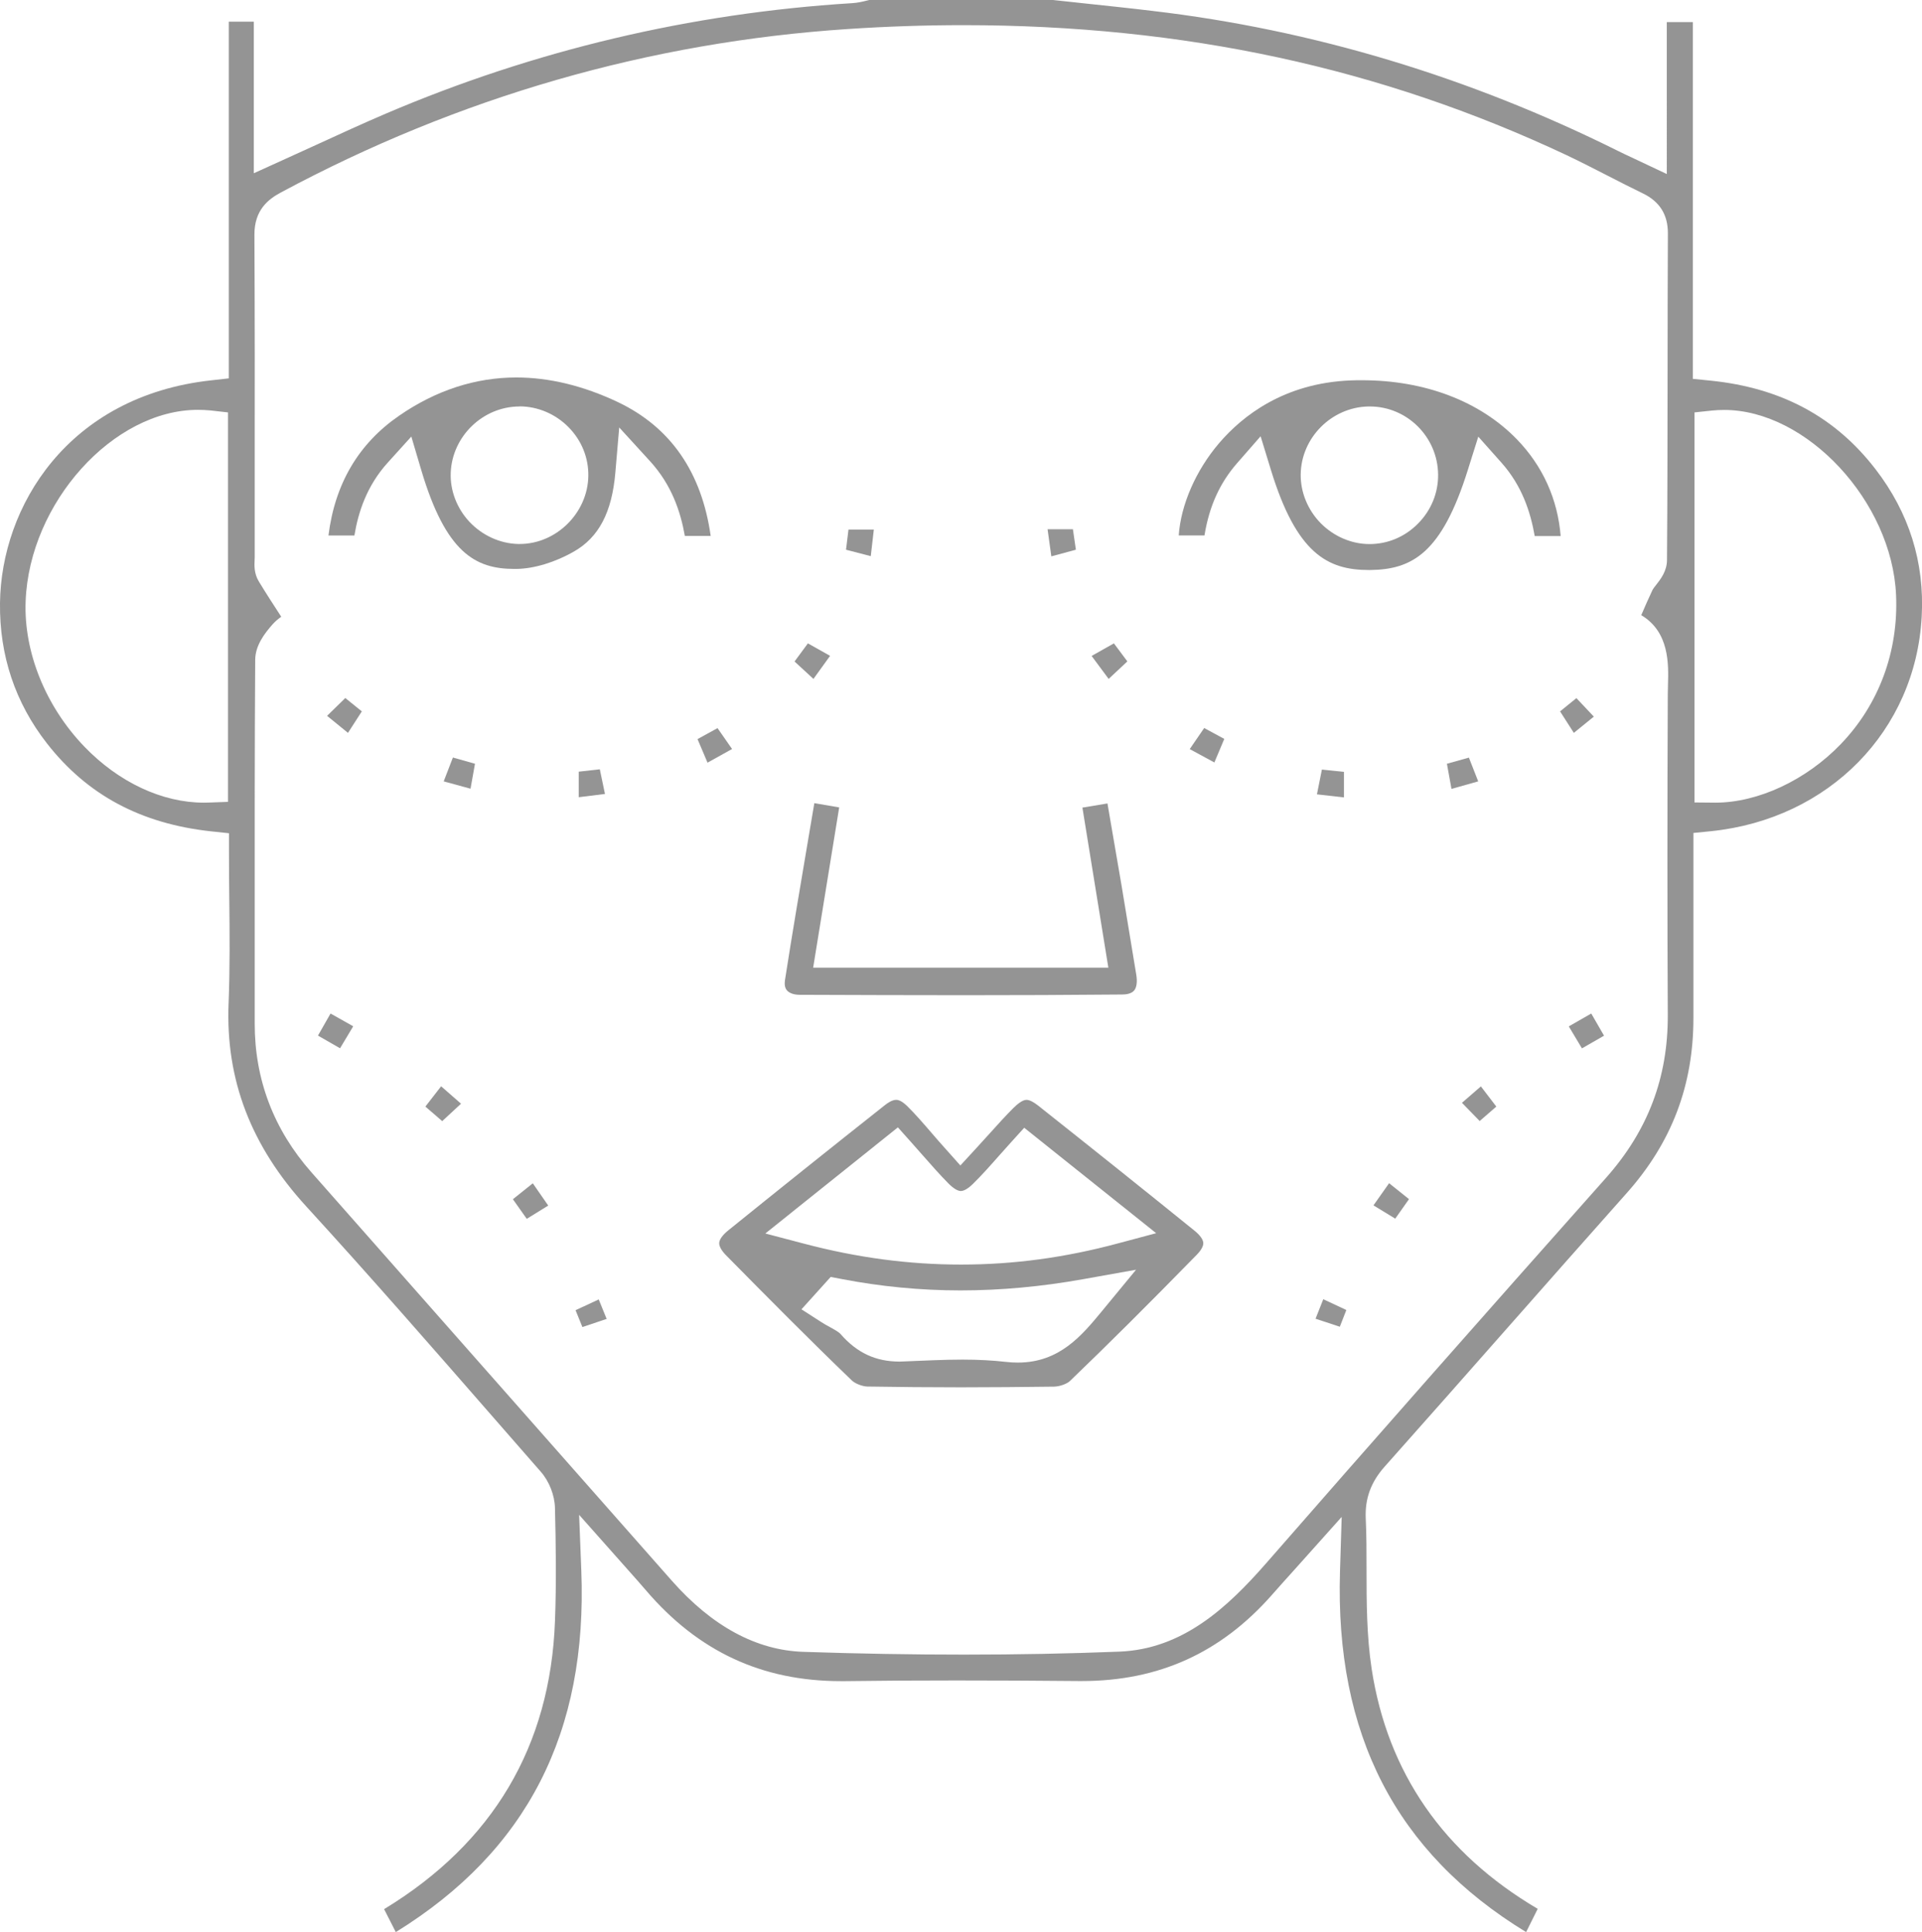 <?xml version="1.0" encoding="utf-8"?>
<!-- Generator: Adobe Illustrator 27.0.0, SVG Export Plug-In . SVG Version: 6.00 Build 0)  -->
<svg version="1.1" xmlns="http://www.w3.org/2000/svg" xmlns:xlink="http://www.w3.org/1999/xlink" x="0px" y="0px"
	 viewBox="0 0 194.15 195.19" style="enable-background:new 0 0 194.15 195.19;" xml:space="preserve">
<style type="text/css">
	.st0{clip-path:url(#SVGID_00000074419752848881786150000006942388675331319719_);}
	.st1{clip-path:url(#SVGID_00000026877666044804345550000002606569811545601714_);}
	.st2{clip-path:url(#SVGID_00000155131879968024992820000006466957900546411949_);}
	.st3{clip-path:url(#SVGID_00000027606433920516887240000008247821136184864440_);}
	.st4{fill:none;}
	.st5{clip-path:url(#SVGID_00000157299832558689183380000003232918986910282674_);}
	.st6{clip-path:url(#SVGID_00000029026886651827416230000017998238403744211638_);}
	.st7{clip-path:url(#SVGID_00000045601684983941930610000003295507688287936392_);}
	.st8{filter:url(#Adobe_OpacityMaskFilter);}
	.st9{mask:url(#SVGID_00000089567328768479051100000002895249437868536963_);}
	.st10{fill:#FFFFFF;}
	.st11{fill:#194377;}
	.st12{fill:#393939;}
	.st13{fill:#949494;}
	.st14{fill:#F0F0F0;}
	.st15{fill:none;stroke:#FFFFFF;stroke-miterlimit:10;}
	.st16{fill:none;stroke:#EA008A;stroke-miterlimit:10;}
	.st17{fill:#FF0000;}
	.st18{opacity:0.5;fill:#FFFFFF;}
	.st19{opacity:0.5;}
	.st20{fill:none;stroke:#EB1C24;stroke-miterlimit:10;}
	.st21{fill:#969696;}
	.st22{filter:url(#Adobe_OpacityMaskFilter_00000080197248606541117920000014944996684412957335_);}
	.st23{mask:url(#SVGID_00000134939906490352508060000009288679653232044971_);}
	.st24{fill:none;stroke:#194377;stroke-miterlimit:10;}
	.st25{fill:#353535;}
	.st26{fill:none;stroke:#FF0000;stroke-miterlimit:10;}
	.st27{display:none;}
	.st28{display:inline;fill:#037A00;}
	.st29{display:inline;fill:none;stroke:#39B34A;stroke-miterlimit:10;}
</style>
<g id="Layer_2">
	<g>
		<path class="st13" d="M38.8,192.85c0.02-0.01,0.03-0.02,0.05-0.03c10.95-6.67,16.74-16.44,17.21-29.05c0.15-3.9,0.09-7.81,0-11.44
			c-0.03-1.29-0.58-2.69-1.43-3.66c-1.54-1.77-3.09-3.53-4.63-5.3c-6.19-7.09-12.59-14.43-19.06-21.5
			c-5.59-6.11-8.16-12.81-7.85-20.51c0.14-3.53,0.11-7.12,0.07-10.6c-0.02-1.59-0.03-3.18-0.03-4.79v-1.8l-1.79-0.19
			c-7.1-0.77-12.53-3.67-16.6-8.89C1.54,70.99-0.06,66.22,0,60.93c0.11-9.73,6.83-20.92,21.33-22.51l1.78-0.2V2.19h2.53V17.5
			l2.82-1.28c1.19-0.54,2.35-1.07,3.49-1.59c2.42-1.11,4.7-2.16,7.02-3.15C53.93,5.09,69.77,1.33,86.06,0.32
			c0.56-0.03,1.06-0.15,1.5-0.26c0.1-0.02,0.19-0.04,0.29-0.07h18.43l3.15,0.34c2.33,0.25,4.65,0.49,6.97,0.77
			c16.19,1.9,32.03,6.67,47.07,14.16c0.4,0.2,0.8,0.39,1.28,0.61l3.62,1.71V2.23H171v36.04l1.8,0.18
			c7.13,0.73,12.58,3.66,16.65,8.94c3.4,4.41,4.97,9.42,4.67,14.89c-0.62,11.54-9.37,20.45-21.26,21.68l-1.8,0.18l0,8.42
			c0,3.41,0,6.82,0,10.24c0.01,6.82-2.19,12.61-6.73,17.71c-4.01,4.51-8.01,9.03-12,13.56c-4.14,4.7-8.29,9.39-12.45,14.07
			c-1.4,1.57-2.01,3.24-1.92,5.25c0.08,1.7,0.08,3.46,0.08,5.17c0,3.29,0.01,6.69,0.52,10.04c1.61,10.47,7.26,18.62,16.77,24.22
			l-1.17,2.35c-13.16-8.03-19.31-19.98-18.8-36.45l0.17-5.49l-4.94,5.52c-0.77,0.85-1.44,1.6-2.1,2.35
			c-5.16,5.86-11.44,8.71-19.21,8.71l-0.28,0c-4.13-0.04-8.26-0.06-12.39-0.06c-4,0-7.68,0.02-11.27,0.07l-0.39,0
			c-7.97,0-14.4-2.99-19.66-9.13c-0.58-0.68-1.18-1.35-1.89-2.15l-4.9-5.52l0.22,5.6c0.65,16.39-5.49,28.37-18.74,36.55L38.8,192.85
			z M28.41,62.3c-0.3,0.21-0.59,0.45-0.86,0.75c-0.87,0.98-1.76,2.18-1.77,3.6c-0.06,8.69-0.05,17.51-0.05,26.05
			c0,3.55,0,7.11,0,10.66c-0.01,5.68,1.92,10.74,5.71,15.04c0,0,29.7,33.66,36.42,41.27c4.07,4.61,8.54,7.03,13.28,7.19
			c5.59,0.19,11.05,0.28,16.22,0.28c0,0,0,0,0,0c5.38,0,10.66-0.1,15.7-0.3c6.41-0.25,10.92-4.45,14.85-8.94
			c10.39-11.9,21.62-24.64,34.33-38.93c4.22-4.75,6.26-10.13,6.23-16.44c-0.05-10.26-0.05-20.85,0-32.39c0-0.32,0.01-0.65,0.02-0.97
			c0.06-2.09,0.15-5.33-2.7-7.03c0.4-0.93,0.76-1.75,1.15-2.57c0.05-0.1,0.22-0.32,0.35-0.48c0.46-0.59,1.09-1.39,1.1-2.51
			c0.05-6.43,0.05-12.85,0.06-19.27c0-4.57,0.01-9.15,0.03-13.72c0.01-1.9-0.82-3.23-2.54-4.06c-1.18-0.57-2.35-1.17-3.52-1.77
			c-1.35-0.69-2.75-1.41-4.16-2.08C139.48,6.84,119.54,2.54,97.28,2.54c-3.79,0-7.7,0.13-11.61,0.39
			C65.6,4.25,46.32,9.81,28.36,19.45c-1.25,0.67-2.68,1.76-2.66,4.29c0.04,7.91,0.04,15.96,0.03,23.75l0,8.84
			c0,0.08,0,0.16-0.01,0.24c-0.03,0.54-0.06,1.35,0.41,2.14C26.86,59.92,27.62,61.08,28.41,62.3z M174.16,41.41
			c-0.4,0-0.8,0.02-1.2,0.06l-1.79,0.19v39.4l2.1,0.02c4.33,0,9.2-2.28,12.71-5.95c3.83-4,5.8-9.33,5.55-15.02
			C191.12,50.67,182.52,41.41,174.16,41.41z M19.99,41.4c-8.56,0-17.02,9.39-17.4,19.33c-0.2,5.14,2.02,10.63,5.94,14.7
			c3.46,3.59,7.85,5.65,12.06,5.65c0,0,0,0,0,0c0.17,0,0.34,0,0.51-0.01L23.03,81V41.66l-1.78-0.2
			C20.84,41.42,20.41,41.4,19.99,41.4z"/>
		<path class="st13" d="M97.04,140.14c-3.16,0-6.33-0.03-9.43-0.08c-0.5-0.01-1.24-0.3-1.57-0.62c-4.28-4.12-8.44-8.32-12.68-12.62
			c-0.48-0.48-0.73-0.94-0.71-1.27c0.02-0.35,0.35-0.81,0.91-1.26c5.05-4.08,10.22-8.22,15.82-12.65c0.31-0.25,0.76-0.54,1.15-0.54
			c0.31,0,0.67,0.21,1.09,0.61c0.85,0.84,1.64,1.75,2.55,2.81c0.43,0.5,0.88,1.02,1.37,1.56l1.47,1.65l1.5-1.63
			c0.51-0.55,0.98-1.07,1.42-1.56c0.88-0.98,1.65-1.83,2.44-2.62c0.38-0.37,0.91-0.82,1.32-0.82c0.29,0,0.7,0.2,1.19,0.59
			c5.45,4.32,10.77,8.57,15.81,12.65c0.53,0.43,0.84,0.87,0.86,1.21c0.02,0.32-0.22,0.75-0.67,1.21
			c-5.08,5.19-9.03,9.12-12.81,12.75c-0.27,0.26-0.99,0.55-1.61,0.56C103.3,140.11,100.13,140.14,97.04,140.14z M97.23,137.34
			c1.63,0,3.06,0.08,4.38,0.23c0.41,0.05,0.82,0.07,1.21,0.07c4.21,0,6.47-2.75,8.47-5.17l3.47-4.21l-5.37,0.96
			c-4.19,0.75-8.35,1.13-12.36,1.13c-4.04,0-8.08-0.39-12.01-1.15l-1.11-0.21l-2.95,3.27l1.97,1.27c0.29,0.19,0.6,0.36,0.91,0.53
			c0.44,0.24,0.89,0.49,1.08,0.71c1.65,1.89,3.54,2.77,5.95,2.77c0.18,0,0.37-0.01,0.56-0.02
			C93.23,137.45,95.27,137.34,97.23,137.34z M77.31,124.6l3.84,1.01c5.44,1.44,10.65,2.13,15.94,2.13c5.3,0,10.5-0.7,15.88-2.15
			l3.82-1.02l-13.33-10.65l-1.26,1.39c-0.44,0.48-0.86,0.96-1.28,1.43c-0.9,1.02-1.75,1.98-2.65,2.86c-0.47,0.46-0.9,0.71-1.21,0.71
			c-0.32,0-0.76-0.27-1.24-0.75c-0.9-0.91-1.74-1.87-2.64-2.89c-0.4-0.46-0.81-0.92-1.22-1.38l-1.26-1.41L77.31,124.6z"/>
		<path class="st13" d="M51.95,57.47c-3.96,0-6.92-1.67-9.39-9.96l-1.01-3.41l-2.39,2.64c-2.12,2.35-2.97,5-3.36,7.35h-2.62
			c0.65-5.22,3.04-9.28,7.14-12.1c3.71-2.56,7.7-3.86,11.84-3.86c3.33,0,6.77,0.84,10.24,2.48c5.33,2.53,8.48,7.08,9.39,13.53h-2.61
			c-0.44-2.48-1.33-5.17-3.55-7.59l-3.08-3.37l-0.39,4.55c-0.34,4.01-1.67,6.55-4.18,7.98c-1.9,1.09-4.02,1.73-5.79,1.76
			L51.95,57.47z M52.48,41.06c-3.69,0-6.81,3.01-6.95,6.7c-0.07,1.79,0.62,3.59,1.89,4.95c1.29,1.37,3.07,2.19,4.9,2.24l0.18,0
			c3.7,0,6.87-3.14,6.93-6.87c0.03-1.84-0.68-3.59-2-4.93c-1.31-1.33-3.11-2.1-4.94-2.1H52.48z"/>
		<path class="st13" d="M138.28,57.58c-4.2,0-7.31-1.69-9.89-10.08l-1.05-3.43l-2.36,2.7c-1.76,2.01-2.83,4.36-3.31,7.32h-2.6
			c0.21-3.07,1.71-6.56,4.09-9.34c2.34-2.73,6.53-6.04,13.23-6.32c0.4-0.02,0.8-0.02,1.19-0.02c6.35,0,11.91,2.12,15.64,5.96
			c2.62,2.7,4.13,6.05,4.43,9.78h-2.62c-0.43-2.45-1.29-5.08-3.35-7.4l-2.35-2.64l-1.06,3.37c-2.63,8.4-5.62,10.06-9.89,10.1
			L138.28,57.58z M138.2,41.06c-3.71,0.09-6.77,3.17-6.81,6.87c-0.02,1.8,0.72,3.6,2.03,4.93c1.32,1.33,3.11,2.1,4.92,2.1
			c0,0,0,0,0,0c1.84,0,3.58-0.73,4.9-2.07c1.33-1.34,2.05-3.1,2.03-4.96c-0.04-3.79-3.13-6.87-6.9-6.87L138.2,41.06z"/>
		<path class="st13" d="M97.43,100.53c-5.55,0-11.1-0.02-16.65-0.04c-0.58,0-1.05-0.17-1.29-0.45c-0.25-0.29-0.24-0.71-0.2-1.01
			c0.75-4.83,1.59-9.73,2.39-14.48l0.58-3.42l2.51,0.43l-2.63,16.19h29.82l-2.62-16.17l2.53-0.42l0.2,1.17
			c0.42,2.4,0.82,4.75,1.22,7.1c0.45,2.69,0.89,5.37,1.33,8.06l0.16,0.96c0.12,0.72,0.04,1.31-0.22,1.61
			c-0.28,0.33-0.82,0.4-1.23,0.4C108.03,100.51,102.73,100.53,97.43,100.53z"/>
		<polygon class="st13" points="133.03,80.24 133.53,77.74 135.76,77.97 135.76,80.55 		"/>
		<polygon class="st13" points="33.04,72.31 34.88,70.51 36.55,71.86 35.15,74.03 		"/>
		<polygon class="st13" points="110.27,66.26 112.52,64.99 113.88,66.81 111.99,68.58 		"/>
		<polygon class="st13" points="42.97,111.78 44.56,109.73 46.57,111.49 44.67,113.25 		"/>
		<polygon class="st13" points="32.12,104.61 33.39,102.38 35.68,103.67 34.35,105.89 		"/>
		<polygon class="st13" points="138.74,121.76 140.32,119.52 142.33,121.13 140.94,123.1 		"/>
		<polygon class="st13" points="120.18,75.67 121.64,73.54 123.67,74.64 122.67,77.02 		"/>
		<polygon class="st13" points="70.46,74.66 72.48,73.55 73.95,75.66 71.47,77.04 		"/>
		<polygon class="st13" points="44.82,78.93 45.75,76.52 47.98,77.15 47.53,79.67 		"/>
		<polygon class="st13" points="146.16,77.15 148.38,76.53 149.32,78.93 146.62,79.69 		"/>
		<polygon class="st13" points="80.26,66.82 81.61,64.99 83.85,66.25 82.17,68.58 		"/>
		<polygon class="st13" points="157.59,71.86 159.24,70.52 161,72.39 158.98,74.03 		"/>
		<polygon class="st13" points="51.81,121.14 53.82,119.53 55.38,121.78 53.21,123.12 		"/>
		<polygon class="st13" points="158.47,103.68 160.74,102.38 162.03,104.62 159.8,105.9 		"/>
		<polygon class="st13" points="147.68,111.4 149.59,109.74 151.15,111.78 149.47,113.24 		"/>
		<polygon class="st13" points="58.46,77.95 60.59,77.71 61.11,80.2 58.46,80.53 		"/>
		<polygon class="st13" points="105.82,53.46 108.38,53.46 108.68,55.53 106.2,56.2 		"/>
		<polygon class="st13" points="85.46,55.53 85.71,53.49 88.27,53.49 87.96,56.18 		"/>
		<polygon class="st13" points="132.89,133.21 133.67,131.24 136,132.33 135.34,134.02 		"/>
		<polygon class="st13" points="58.14,132.35 60.48,131.26 61.28,133.23 58.83,134.05 		"/>
	</g>
</g>
<g id="Green_Squares" class="st27">
</g>
<g id="Green_Lines_1026px" class="st27">
</g>
</svg>
